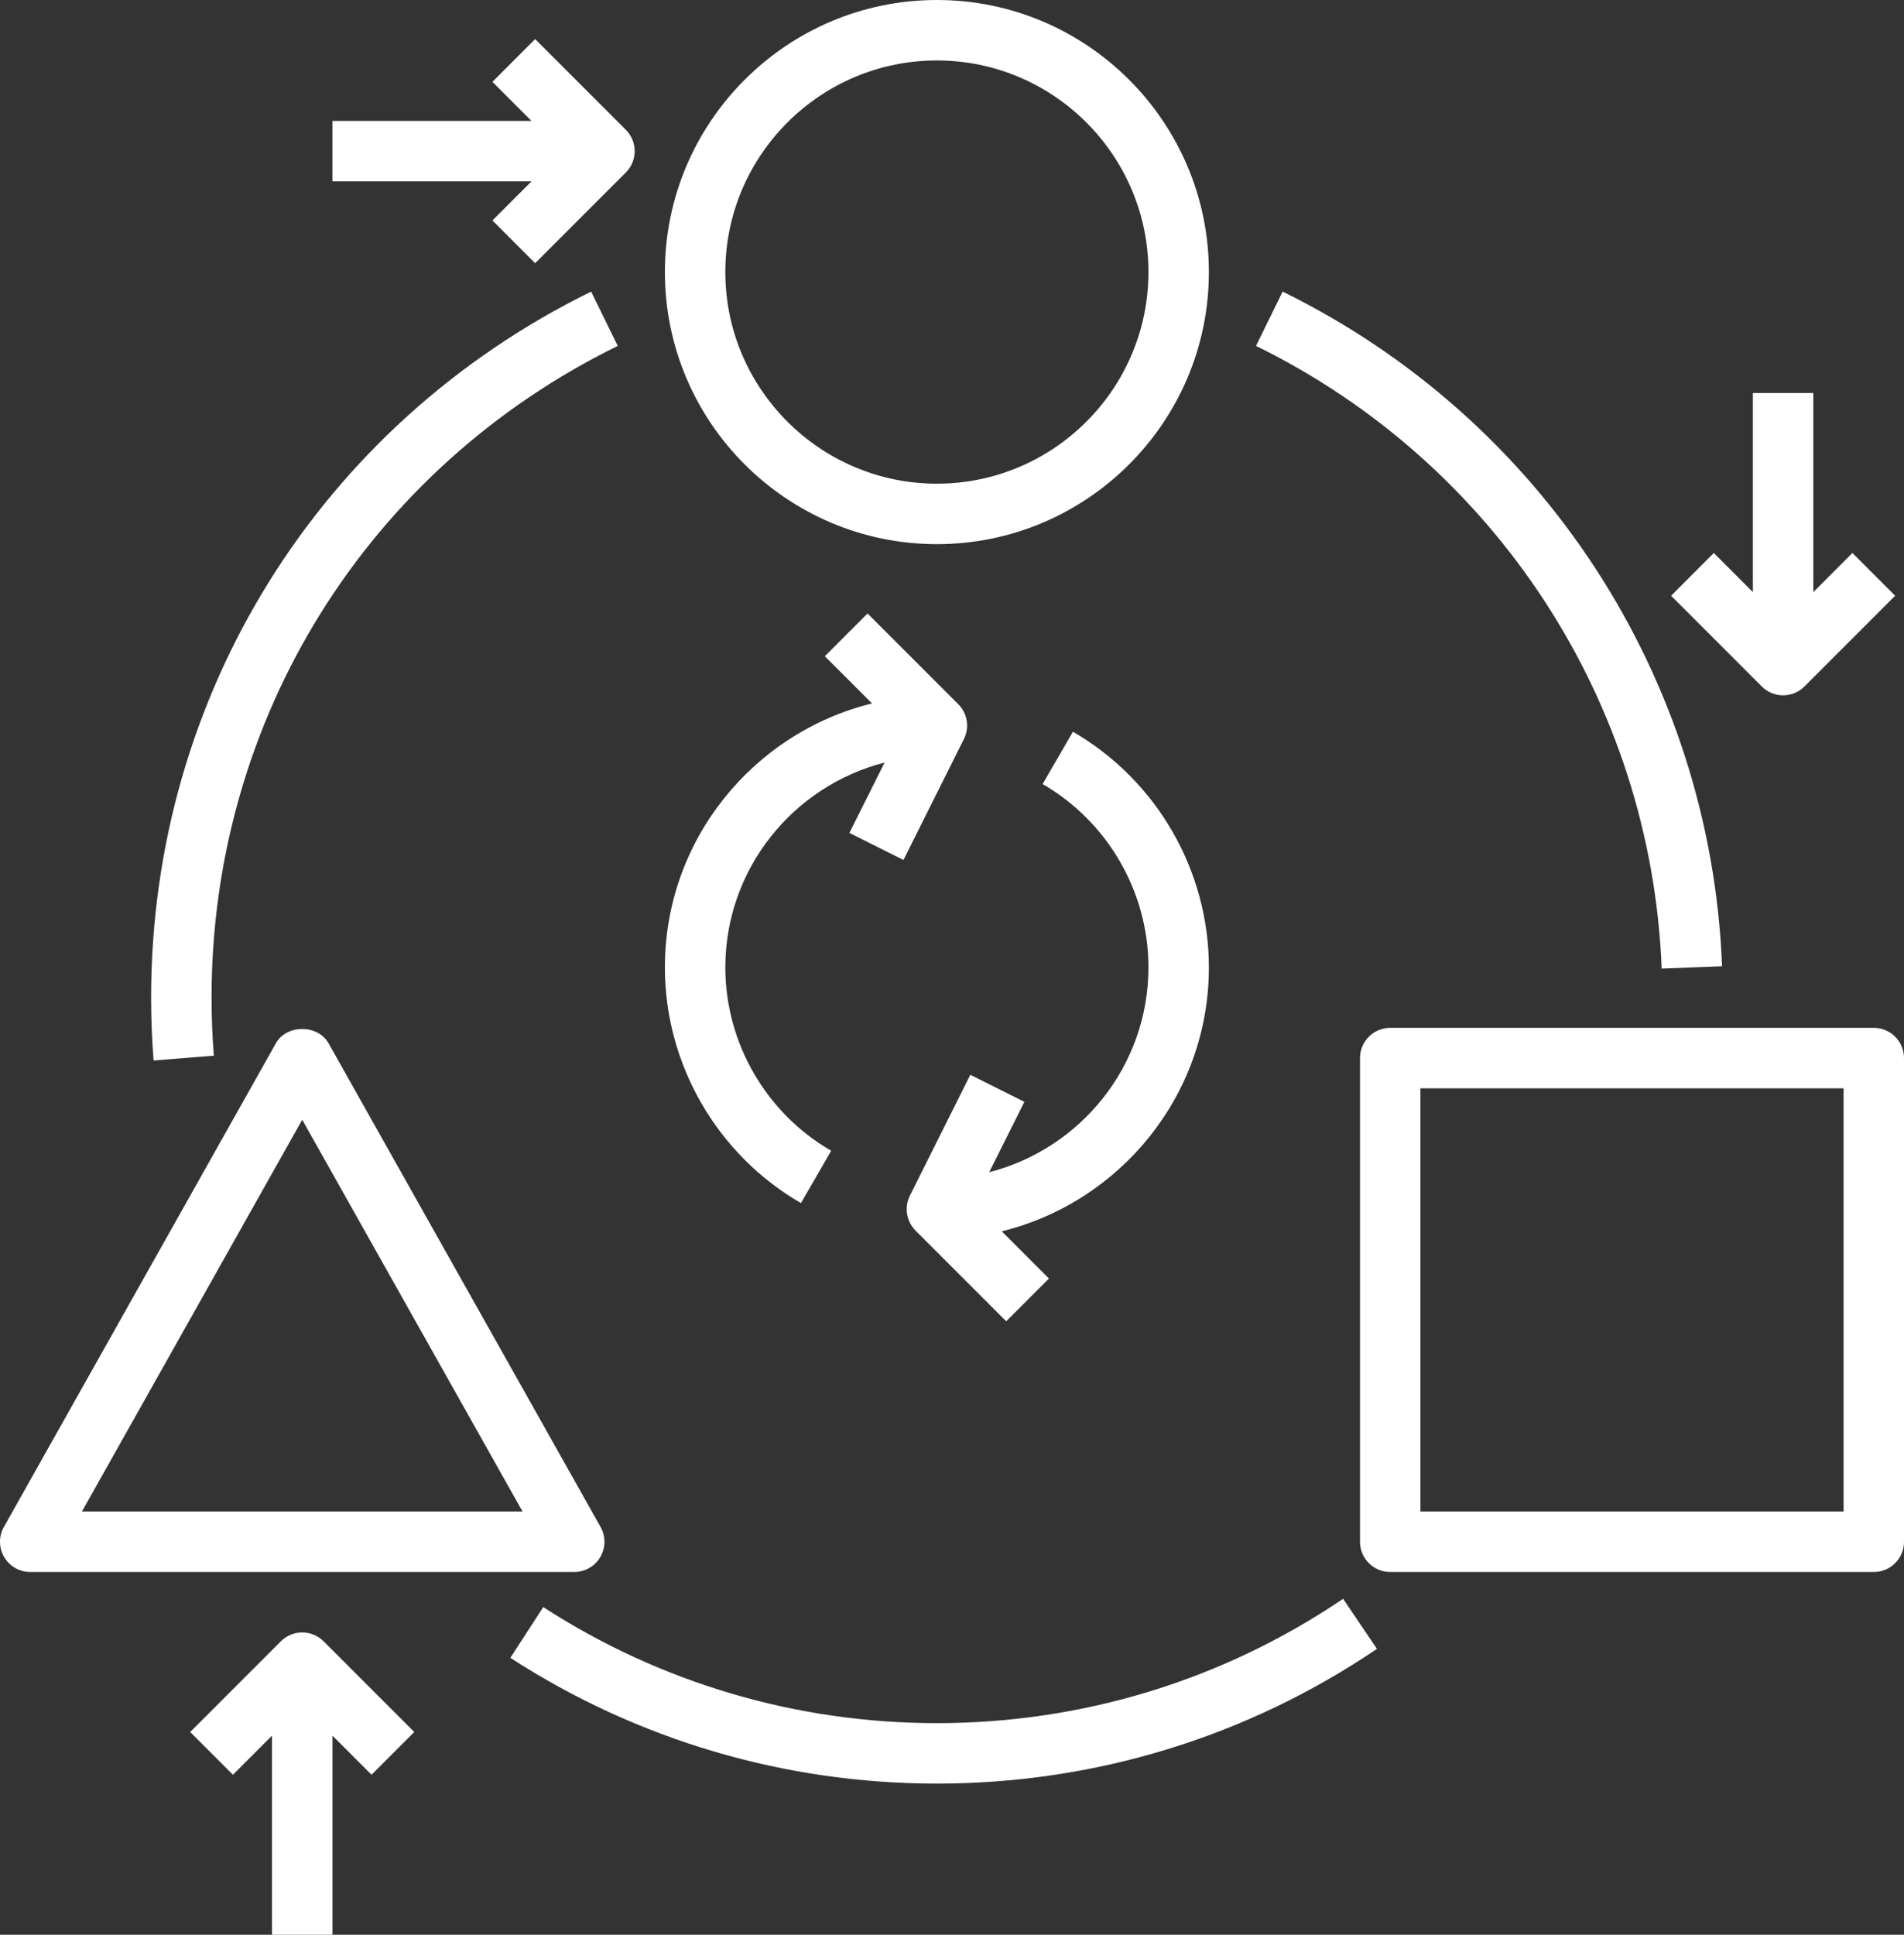 <svg width="63" height="64" viewBox="0 0 63 64" fill="none" xmlns="http://www.w3.org/2000/svg">
<rect x="0" y="0" width="63" height="64" fill="#333333" stroke="none"/>
<g clip-path="url(#clip0)">
<path d="M31 18C35.963 18 40 13.962 40 9C40 4.038 35.963 0 31 0C26.037 0 22 4.038 22 9C22 13.962 26.037 18 31 18ZM31 2C34.859 2 38 5.14 38 9C38 12.86 34.859 16 31 16C27.141 16 24 12.86 24 9C24 5.14 27.141 2 31 2Z" fill="white"/>
<path d="M19.863 51.505C20.043 51.198 20.046 50.819 19.871 50.51L10.871 34.51C10.517 33.88 9.482 33.88 9.129 34.51L0.129 50.51C-0.046 50.82 -0.043 51.198 0.137 51.505C0.317 51.812 0.645 52 1 52H19C19.356 52 19.684 51.812 19.863 51.505ZM2.71 50L10 37.04L17.29 50H2.71Z" fill="white"/>
<path d="M63 35C63 34.448 62.552 34 62 34H46C45.448 34 45 34.448 45 35V51C45 51.552 45.448 52 46 52H62C62.552 52 63 51.552 63 51V35ZM61 50H47V36H61V50Z" fill="white"/>
<path d="M31 57C26.357 57 21.854 55.672 17.975 53.161L16.887 54.84C21.091 57.562 25.971 59 31 59C36.22 59 41.255 57.459 45.561 54.543L44.44 52.887C40.466 55.578 35.819 57 31 57Z" fill="white"/>
<path d="M54.982 32.039L56.98 31.961C56.605 22.413 51.033 13.863 42.44 9.646L41.559 11.442C49.491 15.334 54.635 23.227 54.982 32.039Z" fill="white"/>
<path d="M7.076 34.921C7.026 34.29 7 33.644 7 33C7 23.771 12.15 15.51 20.44 11.442L19.56 9.646C10.579 14.054 5 23.002 5 33C5 33.697 5.027 34.396 5.082 35.08L7.076 34.921Z" fill="white"/>
<path d="M16.293 7.293L17.707 8.707L20.707 5.707C21.098 5.316 21.098 4.684 20.707 4.293L17.707 1.293L16.293 2.707L17.586 4H11V6H17.586L16.293 7.293Z" fill="white"/>
<path d="M59 23C59.256 23 59.512 22.902 59.707 22.707L62.707 19.707L61.293 18.293L60 19.586V13H58V19.586L56.707 18.293L55.293 19.707L58.293 22.707C58.488 22.902 58.744 23 59 23Z" fill="white"/>
<path d="M9.293 54.293L6.293 57.293L7.707 58.707L9 57.414V64H11V57.414L12.293 58.707L13.707 57.293L10.707 54.293C10.317 53.902 9.684 53.902 9.293 54.293Z" fill="white"/>
<path d="M40 32C40 28.797 38.276 25.81 35.501 24.205L34.499 25.936C36.658 27.185 38 29.508 38 32C38 35.261 35.754 38.001 32.731 38.775L33.895 36.448L32.106 35.553L30.106 39.553C29.914 39.938 29.989 40.403 30.294 40.707L33.294 43.707L34.708 42.293L33.146 40.731C37.074 39.765 40 36.222 40 32Z" fill="white"/>
<path d="M26.502 39.797L27.502 38.066C25.342 36.817 24 34.493 24 32C24 28.739 26.246 25.999 29.269 25.225L28.105 27.552L29.894 28.447L31.894 24.447C32.086 24.062 32.011 23.597 31.706 23.293L28.706 20.293L27.292 21.707L28.854 23.269C24.927 24.235 22 27.778 22 32C22 35.205 23.725 38.192 26.502 39.797Z" fill="white"/>
</g>
<defs>
<clipPath id="clip0">
<rect width="63" height="64" fill="white"/>
</clipPath>
</defs>
</svg>
